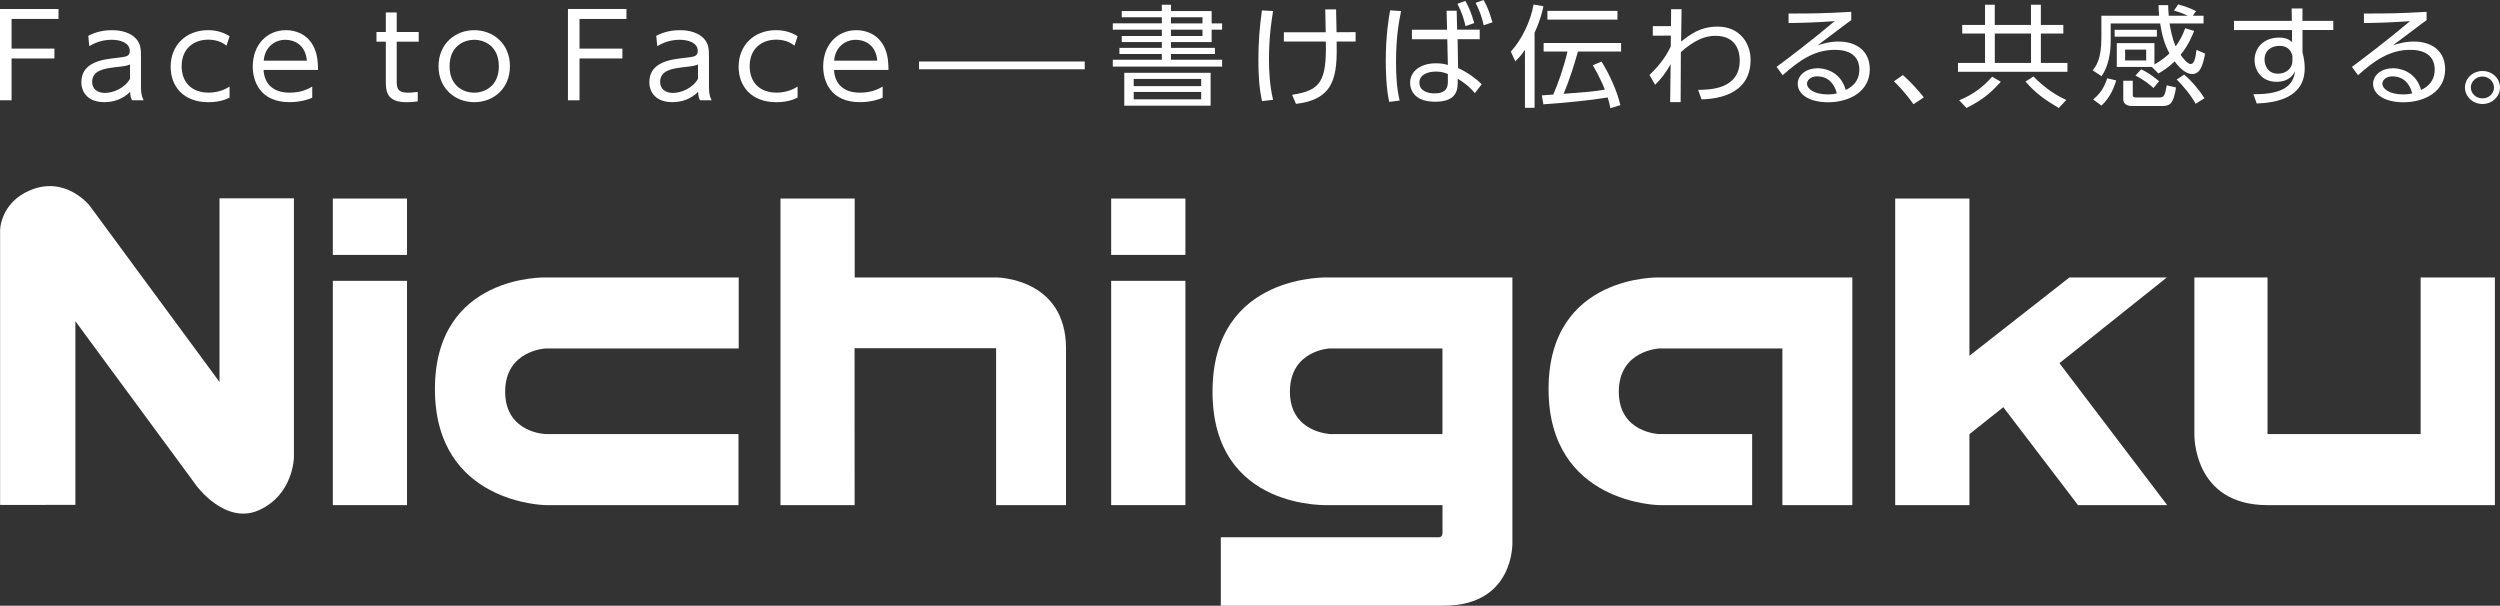 <?xml version="1.0" encoding="UTF-8"?><svg xmlns="http://www.w3.org/2000/svg" viewBox="0 0 687.7 166.62"><rect x="0" y="0" width="687.7" height="166.62" fill="#333333" stroke="none"/><defs><style>.d{fill:#fff;}</style></defs><g id="a"/><g id="b"><g id="c"><g><g><rect class="d" x="305.66" y="54.62" width="20.42" height="15.5"/><rect class="d" x="305.66" y="77.25" width="20.42" height="61.7"/><rect class="d" x="91.55" y="54.62" width="20.41" height="15.5"/><rect class="d" x="91.55" y="77.25" width="20.41" height="61.7"/><path class="d" d="M235.11,76.32h39.05s19.08,.12,19.08,19.53v43.1h-19.23v-43.17h-38.94l.02,43.17h-20.39V54.62h20.41v21.7Z"/><polygon class="d" points="541.75 97.86 569.26 76.32 596.05 76.32 566.51 99.9 596.15 138.95 571.62 138.95 551.07 112.01 541.75 119.42 541.75 138.95 521.33 138.95 521.33 54.62 541.75 54.62 541.75 97.86"/><path class="d" d="M686.29,138.95h-62.54c-20.66,0-20.12-19.54-20.12-19.54v-43.09h20.12v43.09h42.12v-43.09h20.42v62.63Z"/><path class="d" d="M509.54,138.95v-62.63h-53.06s-30.5-.94-30.5,30.7,30.5,31.93,30.5,31.93h25.5v-19.54h-25.5s-11.18-.27-11.18-11.67,11.18-11.89,11.18-11.89h33.82v43.1h19.24Z"/><path class="d" d="M416.03,149.17V76.32h-50.28s-32.21-1.49-32.21,31.42,32.21,31.21,32.21,31.21h31.05v7.7s0,1.14-.98,1.14h-60v18.83h61.27c19.6,0,18.94-17.44,18.94-17.44Zm-19.23-29.76h-30.7s-11.27-.3-11.27-11.67,10.91-11.89,10.91-11.89h31.05v23.56Z"/><path class="d" d="M203.19,76.32h-53.05s-30.5-.94-30.5,30.7,30.5,31.93,30.5,31.93h53v-19.54h-53s-11.18-.27-11.18-11.67,11.18-11.89,11.18-11.89h53.06v-19.53Z"/><path class="d" d="M20.74,138.88v-50.52l33.33,45.28s7.96,10.91,17.25,6.66c9.44-4.32,9.53-14.52,9.53-14.52V54.55h-20.47v50.52L24.64,56.55s-6.55-8.31-16.32-4.23C.12,55.75,.03,63.25,.03,63.25v75.65l20.71-.02Z"/></g><g><path class="d" d="M14.97,13.37v2.71H3.18v11.51H0V2.47H16.09v2.74H3.18V13.37H14.97Z"/><path class="d" d="M24.28,9.86c.78-.41,3.01-1.56,6.46-1.56,.88,0,4.53,0,6.69,2.36,1.25,1.37,1.35,2.87,1.35,4.78v8.61c0,2.01,.41,2.84,.74,3.54h-3.18c-.24-.45-.51-.96-.54-2.33-1.89,1.91-4.36,2.84-7.13,2.84-4.33,0-6.29-2.58-6.29-5.49,0-5.61,6.05-6.28,9.5-6.66,2.84-.32,3.82-.41,3.82-1.95,0-2.17-2.47-3.06-5-3.06-3.08,0-5.2,1.21-6.15,1.75l-.27-2.84Zm11.49,7.88c-1.01,.38-1.32,.45-4.23,.77-2.94,.35-6.19,.89-6.19,4.02,0,1.82,1.28,3.03,3.52,3.03s5.44-1.28,6.9-3.89v-3.92Z"/><path class="d" d="M63.17,26.83c-.74,.38-2.54,1.28-5.85,1.28-6.89,0-10.38-4.37-10.38-9.76,0-6.06,4.43-10.05,10.24-10.05,2.23,0,4.12,.51,5.98,1.66l-.85,2.61c-.57-.45-2.13-1.66-5-1.66-3.95,0-7.34,2.39-7.34,7.3,0,4.21,2.54,7.27,7.4,7.27,3.08,0,5.04-1.21,5.78-1.66v3Z"/><path class="d" d="M72.51,19.24c.17,3.44,2.23,6.25,7.13,6.25,3.28,0,5.1-1.02,6.25-1.66v3.06c-.91,.38-3.04,1.21-6.25,1.21-8.04,0-10.11-5.68-10.11-9.79,0-6.09,3.99-10.01,9.13-10.01,2.43,0,6.12,.96,7.87,5.07,.91,2.1,.95,4.59,.95,5.87h-14.97Zm11.9-2.55c-.37-4.56-3.68-5.74-5.88-5.74-3.28,0-5.75,2.33-5.98,5.74h11.86Z"/><path class="d" d="M106.12,3.42h3.01v5.39h6.05v2.65h-6.05v10.72c0,1.75,0,3.32,3.08,3.32,.44,0,1.22-.03,2.7-.22v2.61c-.71,.1-1.76,.22-3.14,.22-5.51,0-5.64-3.13-5.64-5.93V11.46h-2.57v-2.65h2.57V3.42Z"/><path class="d" d="M130.43,8.3c5.21,0,9.84,3.67,9.84,9.92s-4.63,9.89-9.8,9.89-9.84-3.67-9.84-9.89,4.66-9.92,9.8-9.92Zm0,17.19c2.91,0,6.79-1.79,6.79-7.27s-3.89-7.27-6.76-7.27-6.79,1.75-6.79,7.27,3.92,7.27,6.76,7.27Z"/><path class="d" d="M171.21,13.37v2.71h-11.8v11.51h-3.18V2.47h16.09v2.74h-12.91V13.37h11.8Z"/><path class="d" d="M180.52,9.86c.78-.41,3.01-1.56,6.46-1.56,.88,0,4.53,0,6.69,2.36,1.25,1.37,1.35,2.87,1.35,4.78v8.61c0,2.01,.41,2.84,.74,3.54h-3.18c-.24-.45-.51-.96-.54-2.33-1.89,1.91-4.36,2.84-7.13,2.84-4.33,0-6.29-2.58-6.29-5.49,0-5.61,6.05-6.28,9.5-6.66,2.84-.32,3.82-.41,3.82-1.95,0-2.17-2.47-3.06-5-3.06-3.08,0-5.2,1.21-6.15,1.75l-.27-2.84Zm11.49,7.88c-1.01,.38-1.32,.45-4.23,.77-2.94,.35-6.19,.89-6.19,4.02,0,1.82,1.28,3.03,3.52,3.03s5.44-1.28,6.9-3.89v-3.92Z"/><path class="d" d="M219.41,26.83c-.74,.38-2.54,1.28-5.85,1.28-6.89,0-10.38-4.37-10.38-9.76,0-6.06,4.43-10.05,10.24-10.05,2.23,0,4.12,.51,5.98,1.66l-.85,2.61c-.57-.45-2.13-1.66-5-1.66-3.95,0-7.33,2.39-7.33,7.3,0,4.21,2.53,7.27,7.4,7.27,3.08,0,5.04-1.21,5.78-1.66v3Z"/><path class="d" d="M229.42,19.24c.17,3.44,2.23,6.25,7.13,6.25,3.28,0,5.1-1.02,6.25-1.66v3.06c-.91,.38-3.04,1.21-6.25,1.21-8.04,0-10.11-5.68-10.11-9.79,0-6.09,3.99-10.01,9.13-10.01,2.43,0,6.12,.96,7.88,5.07,.91,2.1,.95,4.59,.95,5.87h-14.97Zm11.9-2.55c-.37-4.56-3.68-5.74-5.88-5.74-3.28,0-5.75,2.33-5.98,5.74h11.86Z"/><path class="d" d="M298.38,16.92v2.14h-45.57v-2.14h45.57Z"/><path class="d" d="M319.59,3.05V1.31h2.52v1.74h11.19v3.38h2.88v1.74h-2.88v3.41h-11.19v1.58h12.09v1.7h-12.09v1.58h14.07v1.89h-30.07v-1.89h13.49v-1.58h-11.67v-1.7h11.67v-1.58h-11.03v-1.68h11.03v-1.74h-13.49v-1.74h13.49v-1.68h-11.03v-1.7h11.03Zm13.42,16.97v9.05h-23.74v-9.05h23.74Zm-21.15,1.7v1.98h18.56v-1.98h-18.56Zm0,3.57v2.04h18.56v-2.04h-18.56Zm18.92-20.54h-8.67v1.68h8.67v-1.68Zm0,3.41h-8.67v1.74h8.67v-1.74Z"/><path class="d" d="M350.2,3.05c-.36,2.19-1.13,6.85-1.13,13.22,0,3.53,.23,7.44,1.13,11.18l-3.04,.37c-.84-3.75-1-7.59-1-11.4,0-4.72,.32-8.87,.97-13.56l3.07,.18Zm2.97,8.38v-2.56h11.51c-.03-1.37-.1-4.69-.13-6.28h2.98c0,1.01,.1,5.36,.13,6.28l5.24-.03v2.59h-5.21c.16,9.32-.39,15.87-11.19,17.15l-1.07-2.5c7.83-1.19,9.51-3.66,9.28-14.66h-11.54Z"/><path class="d" d="M385.41,3.05c-.61,3.01-1.39,7.16-1.39,13.98,0,3.57,.16,7.16,1,10.63l-2.88,.37c-.84-3.87-.94-8.65-.94-11.21,0-7.13,.81-11.88,1.2-13.98l3.01,.21Zm12.51-.09h2.78l.13,5.21h6.21v2.62h-6.08l.13,7.92c2.62,1.22,5.01,2.96,6.5,4.45l-1.88,2.47c-1.81-2.23-3.94-3.5-4.72-3.96v1.13c0,2.8-1.07,5.18-6.24,5.18s-6.85-2.71-6.85-5.24c0-3.17,2.91-5.33,7.08-5.33,1.58,0,2.36,.21,3.3,.46l-.16-7.07h-9.73v-2.62h9.67l-.13-5.21Zm.36,17.4c-.74-.3-1.65-.67-3.27-.67-2.26,0-4.56,.82-4.56,3.08,0,2.44,2.68,2.92,4.14,2.92,3.69,0,3.69-2.16,3.69-3.44v-1.89ZM403.1,.25c1.1,1.95,1.71,3.65,2.43,6.09l-2.39,.85c-.58-2.5-1.13-3.93-2.23-6.15l2.2-.79Zm5.01-.25c1.16,2.07,1.68,3.57,2.43,6.13l-2.39,.82c-.61-2.53-1.13-3.96-2.23-6.16l2.2-.79Z"/><path class="d" d="M422.13,29.65h-2.65V13.71c-1.16,1.71-1.84,2.35-2.65,3.17l-1.23-2.68c2.97-3.23,5.53-8.5,6.24-12.95l2.72,.46c-.26,1.31-.78,3.72-2.43,7.28V29.65Zm18.43-12.71c1.88,3.02,4.17,7.68,5.17,11.98l-2.75,.85c-.16-.89-.32-1.65-.74-2.96-4.24,.73-12.16,1.52-17.69,1.89l-.42-2.47c.81-.03,1.62-.09,3.14-.21,1.2-2.71,2.94-7.53,3.91-11.85h-6.56v-2.35h21.31v2.35h-11.87c-.84,3.01-2.14,7.37-3.95,11.64,6.34-.49,8.51-.64,11.35-1.16-.16-.43-1.2-3.11-3.3-6.7l2.39-1.01Zm4.37-11.55h-19.27V2.99h19.27v2.41Z"/><path class="d" d="M454.65,9.81v-2.62h5.01l.03-4.66h2.88c-.1,5.15-.1,5.73-.13,8.9,2.68-2.07,5.3-4.11,10.09-4.11,5.82,0,9.02,4.33,9.02,9.14,0,10.3-10.57,10.76-13.49,10.88l-.94-2.62c3.27-.03,11.45-.15,11.45-8.14,0-2.13-.78-6.73-6.69-6.73-3.07,0-5.98,1.37-9.51,4.48,0,2.96-.03,8.07-.06,13.77h-2.88l.13-10.45c-1.36,2.41-2.62,4.05-4.27,5.67l-1.55-2.71c3.56-3.32,5.08-6.25,5.85-7.83l.03-2.99-4.98,.03Z"/><path class="d" d="M509.23,5.55c-.71,.49-1.71,1.25-2.52,1.86-4.14,3.14-4.59,3.47-6.73,5.06,1.26-.4,3.2-1.04,5.79-1.04,4.75,0,8.57,2.47,8.57,7.65,0,5.97-5.43,9.05-11.48,9.05-5.14,0-8.34-2.16-8.34-5.06,0-2.53,2.46-4.3,5.47-4.3,1.13,0,6.14,.34,7.73,5.97,.9-.43,3.75-1.77,3.75-5.61,0-1.61-.52-5.42-6.73-5.42-5.72,0-9.93,3.02-14.36,6.98l-1.68-2.29c2.49-1.83,9.9-7.44,15.98-12.58-5.5,.37-7.41,.43-12.68,.52V3.72c6.86,0,9.51-.03,17.24-.46v2.28Zm-9.35,15.45c-1.97,0-2.81,1.19-2.81,2.01,0,1.49,2.07,2.96,5.69,2.96,1.29,0,2.01-.15,2.52-.27-.71-2.89-2.59-4.69-5.4-4.69Z"/><path class="d" d="M526.36,28.67c-2.3-3.26-4.3-5.24-5.37-6.31l2.46-1.71c2.1,1.83,4.4,4.39,5.76,6.13l-2.85,1.89Z"/><path class="d" d="M567.58,9.23h-6.18v8.08h7.31v2.44h-30.11v-2.44h7.44V9.23h-6.27v-2.38h6.27V1.31h2.68V6.86h9.96V1.31h2.72V6.86h6.18v2.38Zm-17.2,13.26c-3.01,3.32-5.05,4.97-9.44,7.22l-2.01-2.13c4.14-1.65,7.02-4.11,9.06-6.49l2.39,1.4Zm8.31-13.26h-9.96v8.08h9.96V9.23Zm7.63,20.48c-3.94-2.35-6.34-4.05-9.15-7.28l2.2-1.4c1.71,1.8,4.98,4.69,9.02,6.46l-2.07,2.22Z"/><path class="d" d="M599.16,1.22c1.94,.46,4.04,1.37,4.92,1.83l-.87,1.28h2.94v2.13h-9.35c.23,1.4,.71,4.14,1.68,6.28,1.62-2.2,2.23-3.9,2.62-4.97l2.46,.73c-.55,1.37-1.45,3.75-3.72,6.58,.26,.37,1.78,2.53,2.75,2.53,1.13,0,1.39-2.07,1.62-3.9l2.36,1.04c-.55,3.01-1.29,5.61-3.49,5.61s-4.07-2.41-4.88-3.47c-1.88,1.83-3.33,2.65-4.46,3.32l-1.81-1.8h-9.64v-6.55h10.35v5.88c2.2-1.25,3.46-2.41,4.14-3.05-1.39-2.5-2.1-5.21-2.56-8.23h-13.61v4.81c0,3.23-.61,7.04-2.52,9.69l-2.43-1.62c.97-1.22,2.39-3.05,2.39-8.93V4.33h15.88c-.1-1.06-.13-1.98-.16-2.92h2.65c.03,.88,.03,1.65,.16,2.92h5.27c-.52-.24-1.81-.85-3.82-1.43l1.13-1.68Zm-17.04,20.9c-.61,2.07-1.71,4.75-4.04,6.92l-2.3-1.68c2.01-1.68,2.97-3.17,3.88-5.82l2.46,.58Zm11.19-13.93v1.89h-11.61v-1.89h11.61Zm-6.63,14.02v4.02c0,.43,.39,.58,.81,.58h6.63c1.26,0,1.46-.89,1.91-3.35l2.56,.61c-.68,4.02-1.39,5.09-3.65,5.09h-8.44c-.45,0-2.43,0-2.43-1.92v-5.03h2.62Zm3.69-8.56h-5.79v2.99h5.79v-2.99Zm-1.39,5.42c.78,.37,2.26,1.04,4.95,3.26l-1.55,1.89c-.94-.94-3.07-2.53-4.95-3.44l1.55-1.71Zm11.84,1.46c2.17,1.8,4.33,4.48,5.59,6.49l-2.43,1.52c-1.36-2.47-3.52-5-5.21-6.67l2.04-1.34Z"/><path class="d" d="M641.84,5.73v2.53h-8.47v6.13c.16,.58,.32,1.28,.42,2.01,.13,.76,.19,1.56,.19,2.35,0,8.04-7.57,9.51-13.2,9.72l-.91-2.56c8.63,.09,11.03-2.71,11.45-6.34-.32,.64-1.39,2.93-5.11,2.93-4.01,0-6.02-3.02-6.02-5.97,0-3.56,2.68-6.19,6.69-6.19,2.17,0,2.94,.67,3.62,1.22l-.03-3.29h-15.94v-2.53h15.91l-.06-3.41h2.98v3.41h8.47Zm-11.25,9.66c-.26-.97-.78-2.77-3.62-2.77-1.78,0-4.04,.98-4.04,3.78,0,1.28,.68,3.87,3.69,3.87,2.3,0,3.98-1.52,3.98-3.53v-1.34Z"/><path class="d" d="M667.5,5.55c-.71,.49-1.71,1.25-2.52,1.86-4.14,3.14-4.59,3.47-6.73,5.06,1.26-.4,3.2-1.04,5.79-1.04,4.75,0,8.57,2.47,8.57,7.65,0,5.97-5.43,9.05-11.48,9.05-5.14,0-8.34-2.16-8.34-5.06,0-2.53,2.46-4.3,5.47-4.3,1.13,0,6.14,.34,7.73,5.97,.9-.43,3.75-1.77,3.75-5.61,0-1.61-.52-5.42-6.73-5.42-5.72,0-9.93,3.02-14.36,6.98l-1.68-2.29c2.49-1.83,9.9-7.44,15.98-12.58-5.5,.37-7.41,.43-12.68,.52V3.72c6.86,0,9.51-.03,17.24-.46v2.28Zm-9.35,15.45c-1.97,0-2.81,1.19-2.81,2.01,0,1.49,2.07,2.96,5.69,2.96,1.29,0,2.01-.15,2.52-.27-.71-2.89-2.59-4.69-5.4-4.69Z"/><path class="d" d="M687.7,24.07c0,2.5-2.17,4.54-4.82,4.54s-4.82-2.04-4.82-4.54,2.17-4.54,4.82-4.54,4.82,1.98,4.82,4.54Zm-8.02,0c0,1.64,1.42,2.99,3.2,2.99s3.17-1.34,3.17-2.99-1.46-3.02-3.17-3.02-3.2,1.34-3.2,3.02Z"/></g></g></g></g></svg>